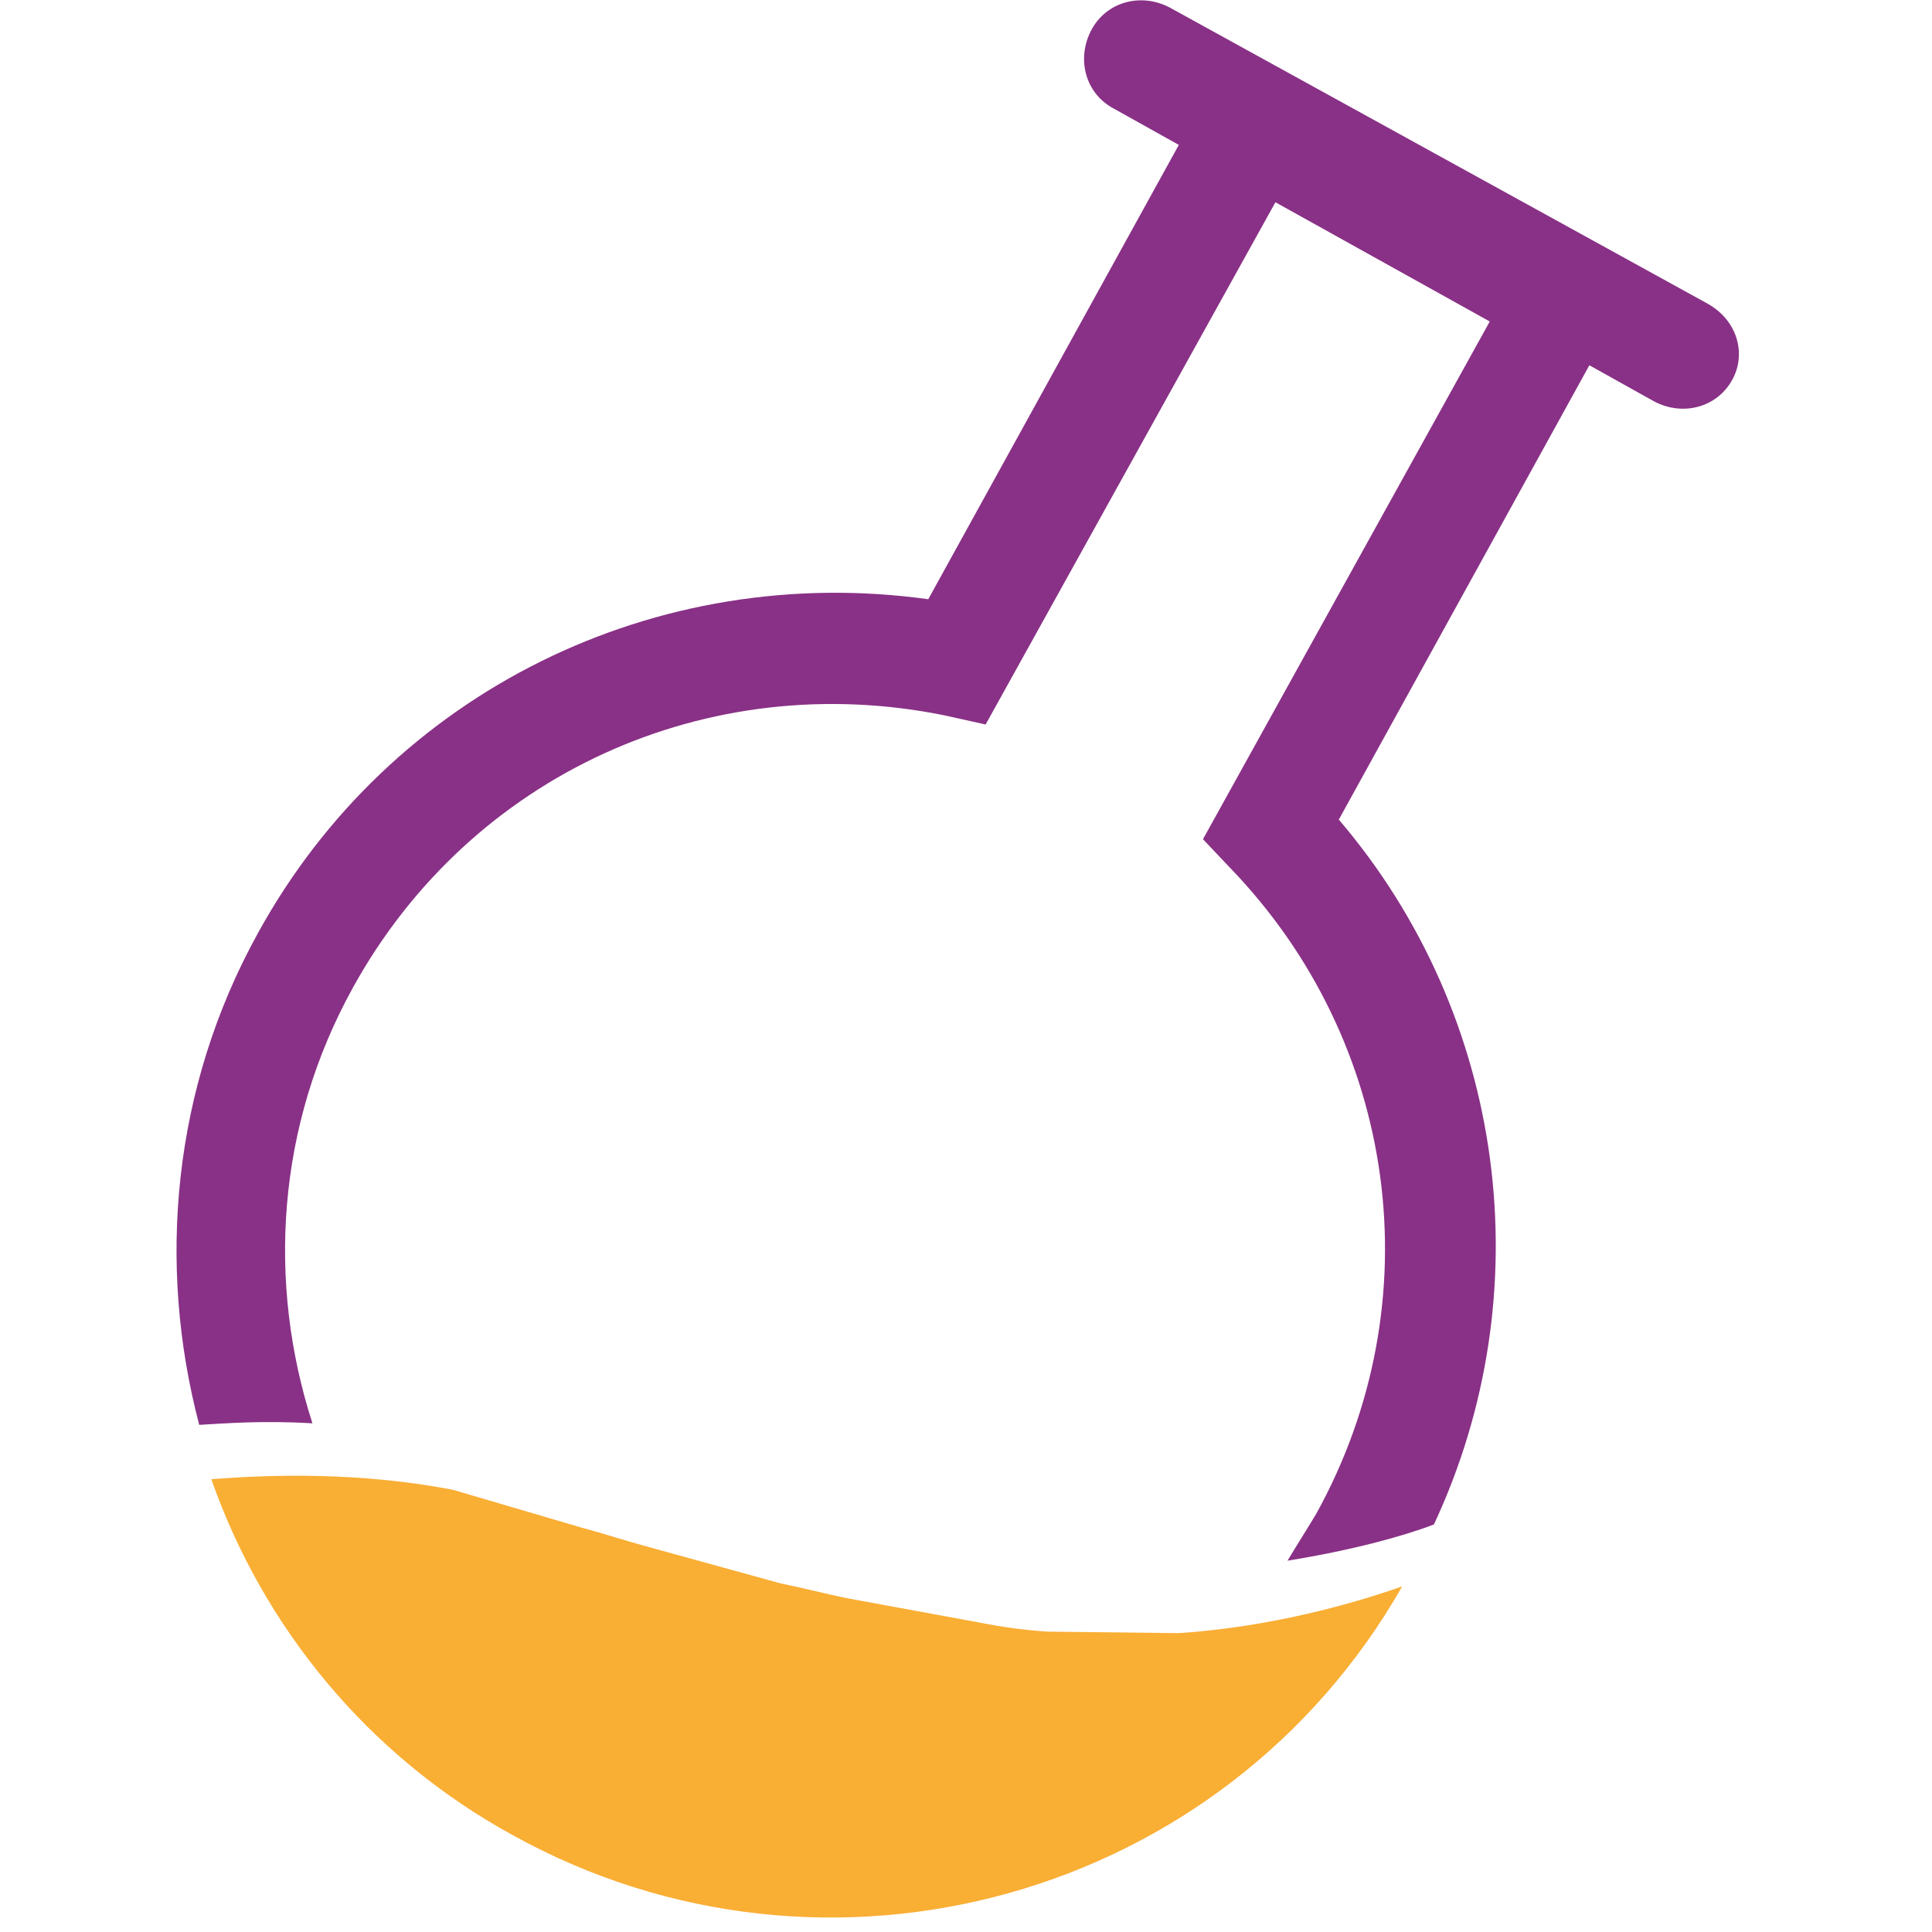 <?xml version="1.0" encoding="utf-8"?>
<!-- Generator: Adobe Illustrator 26.0.2, SVG Export Plug-In . SVG Version: 6.00 Build 0)  -->
<svg version="1.1" id="Ebene_1" xmlns="http://www.w3.org/2000/svg" xmlns:xlink="http://www.w3.org/1999/xlink" x="0px" y="0px"
	 viewBox="0 0 128 128" style="enable-background:new 0 0 128 128;" xml:space="preserve">
<style type="text/css">
	.st0{fill:#893186;}
	.st1{fill:#F9AE34;}
</style>
<g id="Ebene_2_00000129203069137560320180000006507890723148262571_">
	<path class="st0" d="M113.1,20.1L77.5,0.5c-1.9-1-4.2-0.4-5.2,1.5c-1,1.9-0.4,4.2,1.5,5.2l4.3,2.4L61.5,39.7
		c-18-2.5-35.6,6.1-44.4,22.1c-5.7,10.3-6.7,22-3.9,32.6c1.8-0.1,4.2-0.3,7.5-0.1c-3-9.3-2.4-19.7,2.7-28.9
		c7.8-14.1,23.5-21.2,39.2-18l2.7,0.6l19.2-34.6l14.2,7.9l-19,34.3l1.8,1.9c11.1,11.5,13.5,28.7,5.7,42.8c-0.6,1-1.3,2.1-1.9,3.1
		c4.3-0.7,7.6-1.6,9.7-2.4c7.2-15.4,4.8-33.7-6.3-46.7l16.6-30.1l4.3,2.4c1.9,1,4.2,0.4,5.2-1.5C115.7,23.4,115.1,21.2,113.1,20.1"
		/>
	<path class="st1" d="M78.1,108.2l-8.7-0.1c-1.5-0.1-3-0.3-4.5-0.6l-8.7-1.6c-1.5-0.3-3-0.7-4.5-1l-8.7-2.4c-1.5-0.4-3-0.9-4.5-1.3
		L30,98.7c-6.3-1.2-12.1-1-16-0.7c3.4,9.7,10.3,18.3,20,23.6c20.8,11.5,47.1,4.2,58.9-16.5C89.5,106.3,84.1,107.8,78.1,108.2"/>
</g>
</svg>
